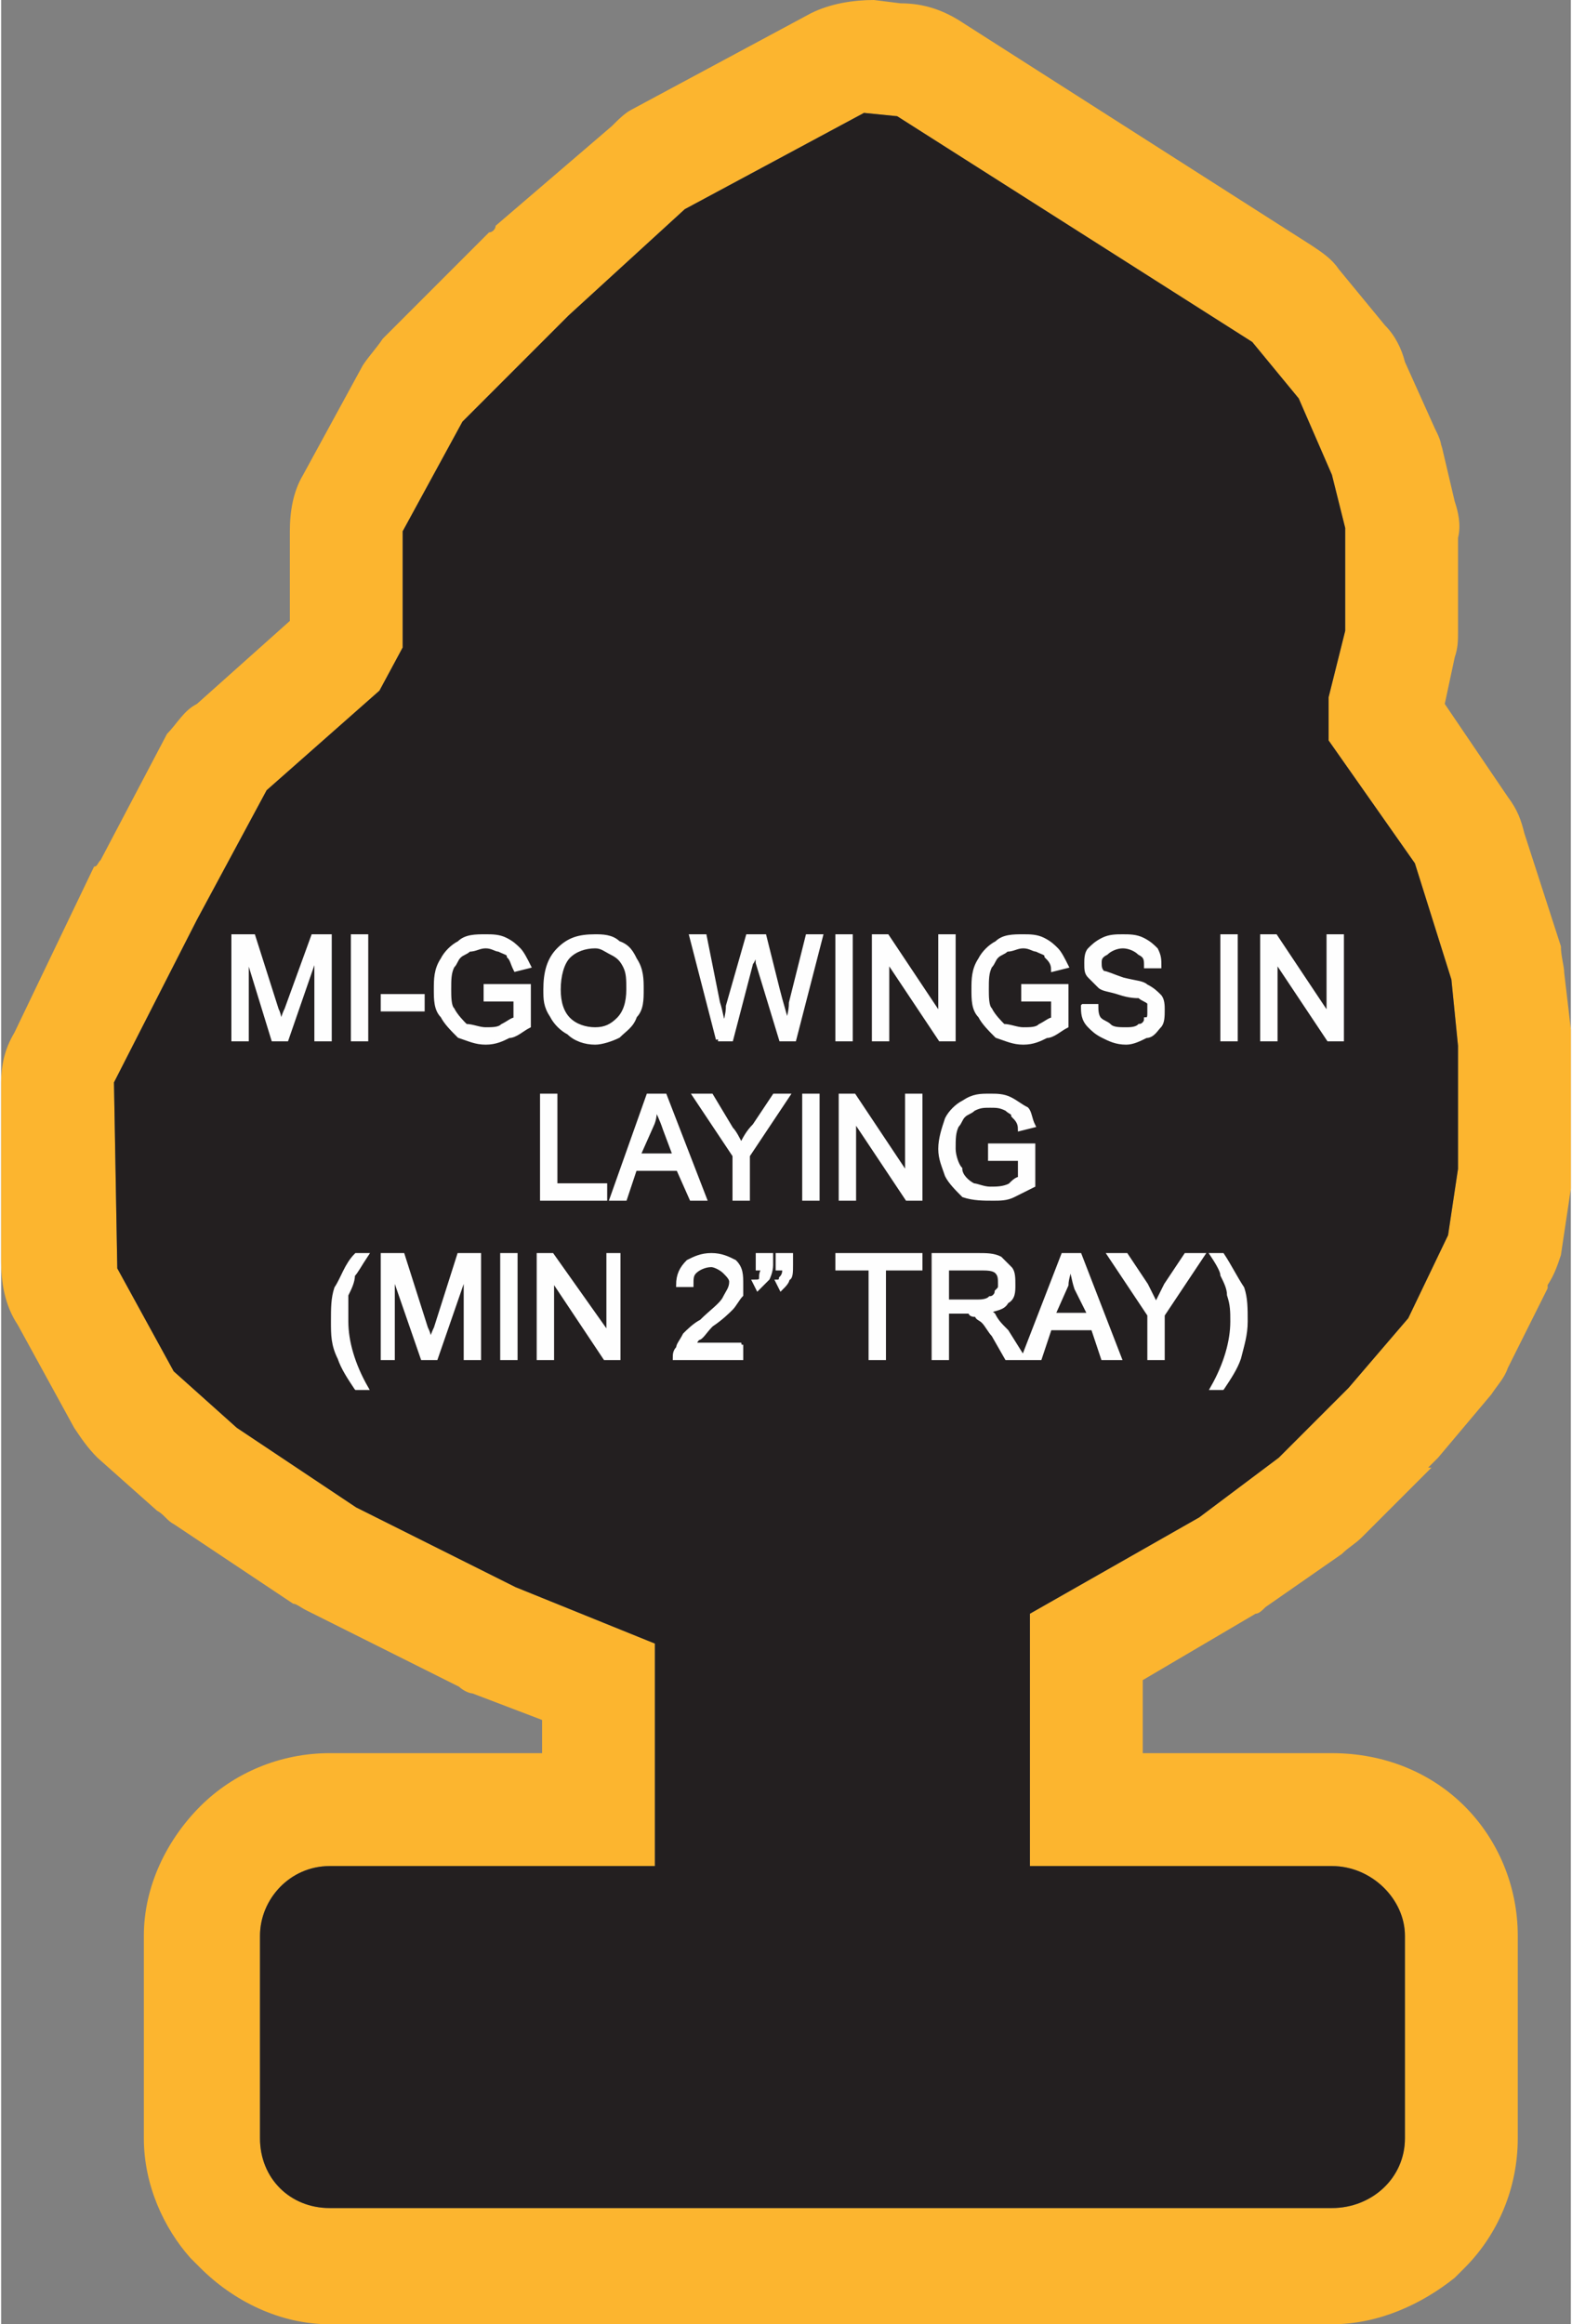 <?xml version="1.0" encoding="UTF-8"?>
<!DOCTYPE svg PUBLIC "-//W3C//DTD SVG 1.1//EN" "http://www.w3.org/Graphics/SVG/1.1/DTD/svg11.dtd">
<!-- Creator: CorelDRAW X8 -->
<svg xmlns="http://www.w3.org/2000/svg" xml:space="preserve" width="1.147in" height="1.695in" version="1.1" style="shape-rendering:geometricPrecision; text-rendering:geometricPrecision; image-rendering:optimizeQuality; fill-rule:evenodd; clip-rule:evenodd"
viewBox="0 0 473 700"
 xmlns:xlink="http://www.w3.org/1999/xlink">
 <rect x="0" y="0" width="473" height="700" fill="#808080" stroke="none"/>
 <defs>
  <style type="text/css">
   <![CDATA[
    .str0 {stroke:#FEFEFE;stroke-width:1.238}
    .fil0 {fill:#FCB52F}
    .fil1 {fill:#231F20}
    .fil2 {fill:#FEFEFE;fill-rule:nonzero}
   ]]>
  </style>
 </defs>
 <g id="Layer_x0020_1">
  <g id="_2289316684944">
   <g>
    <path class="fil0" d="M99 528l64 0 0 -10 -21 -8c-1,0 -3,-1 -4,-2l-46 -23c-2,-1 -3,-2 -4,-2l0 0 -36 -24c-2,-1 -3,-3 -5,-4l-18 -16c-3,-3 -5,-6 -7,-9l0 0 -17 -31c-4,-6 -5,-13 -5,-19l0 -54c0,-5 1,-10 4,-15l0 0 24 -50c1,0 1,-1 2,-2l20 -38c3,-3 5,-7 9,-9l28 -25 0 -27c0,-6 1,-12 4,-17l0 0 18 -33c2,-3 4,-5 6,-8l0 0 32 -32c1,0 2,-1 2,-2l35 -30c2,-2 4,-4 6,-5l0 0 54 -29c6,-3 13,-4 19,-4l8 1c7,0 13,2 19,6l105 67c3,2 6,4 8,7l0 0 14 17c3,3 5,7 6,11l9 20c1,2 2,4 2,6l0 -1 4 17c1,3 2,7 1,11l0 28c0,3 0,5 -1,8l0 0 -3 14 19 28c3,4 4,7 5,11l11 34c0,3 1,6 1,8l2 17c0,2 0,4 0,5l0 37c0,2 0,4 0,6l0 0 -3 20c-1,3 -2,6 -4,9l0 0 0 1 -12 24c-1,3 -3,5 -5,8l-16 19c-1,1 -2,2 -3,3l1 0 -21 21c-2,2 -4,3 -6,5l-23 16c-1,1 -2,2 -3,2l0 0 -34 20 0 22 57 0c16,0 30,6 40,16 10,10 16,24 16,39l0 61c0,15 -6,29 -16,39 -1,1 -2,2 -3,3 -10,8 -23,14 -37,14l-302 0c-15,0 -29,-7 -39,-17 -1,-1 -2,-2 -3,-3 -8,-9 -14,-22 -14,-36l0 -61c0,-15 7,-29 17,-39l0 0 0 0c10,-10 24,-16 39,-16zm0 34l98 0 0 -67 -42 -17 -48 -24 -36 -24 -19 -17 -17 -31 -1 -56 25 -49 21 -39 34 -30 7 -13 0 -35 18 -33 32 -32 35 -32 54 -29 10 1 107 68 14 17 10 23 4 16 0 31 -5 20 0 13 26 37 11 35 2 20 0 37 -3 20 -12 25 -18 21 -21 21 -24 18 -51 29 0 76 91 0c12,0 22,10 22,21l0 61c0,12 -10,21 -22,21l-302 0c-12,0 -21,-9 -21,-21l0 -61c0,-11 9,-21 21,-21z"/>
    <path id="1" class="fil1" d="M99 562l98 0 0 -67 -42 -17 -48 -24 -36 -24 -19 -17 -17 -31 -1 -56 25 -49 21 -39 34 -30 7 -13 0 -35 18 -33 32 -32 35 -32 54 -29 10 1 107 68 14 17 10 23 4 16 0 31 -5 20 0 13 26 37 11 35 2 20 0 37 -3 20 -12 25 -18 21 -21 21 -24 18 -51 29 0 76 91 0c12,0 22,10 22,21l0 61c0,12 -10,21 -22,21l-302 0c-12,0 -21,-9 -21,-21l0 -61c0,-11 9,-21 21,-21z"/>
   </g>
   <path class="fil2 str0" d="M70 313l0 -31 6 0 7 22c1,2 1,4 1,5 1,-2 1,-3 2,-5l8 -22 5 0 0 31 -4 0 0 -26 -9 26 -4 0 -8 -26 0 26 -4 0zm36 0l0 -31 4 0 0 31 -4 0zm9 -9l0 -4 12 0 0 4 -12 0zm31 -3l0 -4 13 0 0 12c-2,1 -4,3 -6,3 -2,1 -4,2 -7,2 -3,0 -5,-1 -8,-2 -2,-2 -4,-4 -5,-6 -2,-2 -2,-5 -2,-8 0,-3 0,-6 2,-9 1,-2 3,-4 5,-5 2,-2 5,-2 8,-2 2,0 4,0 6,1 2,1 3,2 4,3 1,1 2,3 3,5l-4 1c-1,-2 -1,-3 -2,-4 0,-1 -1,-1 -3,-2 -1,0 -2,-1 -4,-1 -2,0 -3,1 -5,1 -1,1 -2,1 -3,2 -1,1 -1,2 -2,3 -1,2 -1,4 -1,7 0,2 0,5 1,6 1,2 3,4 4,5 2,0 4,1 6,1 2,0 4,0 5,-1 2,-1 3,-2 4,-2l0 -6 -9 0zm18 -3c0,-5 1,-9 4,-12 3,-3 6,-4 11,-4 2,0 5,0 7,2 3,1 4,3 5,5 2,3 2,6 2,9 0,3 0,6 -2,8 -1,3 -3,4 -5,6 -2,1 -5,2 -7,2 -3,0 -6,-1 -8,-3 -2,-1 -4,-3 -5,-5 -2,-3 -2,-5 -2,-8zm4 0c0,4 1,7 3,9 2,2 5,3 8,3 3,0 5,-1 7,-3 2,-2 3,-5 3,-9 0,-3 0,-5 -1,-7 -1,-2 -2,-3 -4,-4 -2,-1 -3,-2 -5,-2 -3,0 -6,1 -8,3 -2,2 -3,6 -3,10zm48 15l-8 -31 4 0 4 20c1,3 1,5 2,7 1,-4 1,-5 1,-6l6 -21 5 0 4 16c1,4 2,7 3,11 0,-2 1,-4 1,-7l5 -20 4 0 -8 31 -4 0 -7 -23c0,-2 -1,-4 -1,-4 0,1 0,3 -1,4l-6 23 -4 0zm36 0l0 -31 4 0 0 31 -4 0zm11 0l0 -31 4 0 16 24 0 -24 4 0 0 31 -4 0 -16 -24 0 24 -4 0zm45 -12l0 -4 13 0 0 12c-2,1 -4,3 -6,3 -2,1 -4,2 -7,2 -3,0 -5,-1 -8,-2 -2,-2 -4,-4 -5,-6 -2,-2 -2,-5 -2,-8 0,-3 0,-6 2,-9 1,-2 3,-4 5,-5 2,-2 5,-2 8,-2 2,0 4,0 6,1 2,1 3,2 4,3 1,1 2,3 3,5l-4 1c0,-2 -1,-3 -2,-4 0,-1 -1,-1 -3,-2 -1,0 -2,-1 -4,-1 -2,0 -3,1 -5,1 -1,1 -2,1 -3,2 -1,1 -1,2 -2,3 -1,2 -1,4 -1,7 0,2 0,5 1,6 1,2 3,4 4,5 2,0 4,1 6,1 2,0 4,0 5,-1 2,-1 3,-2 4,-2l0 -6 -9 0zm18 2l4 0c0,1 0,3 1,4 1,1 2,1 3,2 1,1 3,1 5,1 1,0 3,0 4,-1 1,0 2,-1 2,-2 1,0 1,-1 1,-2 0,-1 0,-2 0,-3 -1,-1 -2,-1 -3,-2 -1,0 -3,0 -6,-1 -3,-1 -5,-1 -6,-2 -1,-1 -2,-2 -3,-3 -1,-1 -1,-2 -1,-4 0,-1 0,-3 1,-4 1,-1 2,-2 4,-3 2,-1 4,-1 6,-1 2,0 4,0 6,1 2,1 3,2 4,3 1,2 1,3 1,5l-4 0c0,-2 0,-3 -2,-4 -1,-1 -3,-2 -5,-2 -2,0 -4,1 -5,2 -2,1 -2,2 -2,3 0,1 0,2 1,3 1,0 3,1 6,2 4,1 6,1 7,2 2,1 3,2 4,3 1,1 1,3 1,4 0,2 0,4 -1,5 -1,1 -2,3 -4,3 -2,1 -4,2 -6,2 -3,0 -5,-1 -7,-2 -2,-1 -3,-2 -4,-3 -2,-2 -2,-4 -2,-6zm42 10l0 -31 4 0 0 31 -4 0zm12 0l0 -31 4 0 16 24 0 -24 4 0 0 31 -4 0 -16 -24 0 24 -4 0zm-217 48l0 -31 4 0 0 27 15 0 0 4 -19 0zm21 0l11 -31 5 0 12 31 -4 0 -4 -9 -13 0 -3 9 -4 0zm8 -13l11 0 -3 -8c-1,-3 -2,-5 -3,-7 0,2 0,4 -1,6l-4 9zm29 13l0 -13 -12 -18 5 0 6 10c1,1 2,3 3,5 1,-2 2,-4 4,-6l6 -9 4 0 -12 18 0 13 -4 0zm21 0l0 -31 4 0 0 31 -4 0zm11 0l0 -31 4 0 16 24 0 -24 4 0 0 31 -4 0 -16 -24 0 24 -4 0zm45 -12l0 -4 13 0 0 12c-2,1 -4,2 -6,3 -2,1 -4,1 -6,1 -3,0 -6,0 -9,-1 -2,-2 -4,-4 -5,-6 -1,-3 -2,-5 -2,-8 0,-3 1,-6 2,-9 1,-2 3,-4 5,-5 3,-2 5,-2 8,-2 2,0 4,0 6,1 2,1 3,2 5,3 1,1 1,3 2,5l-4 1c0,-2 -1,-3 -2,-4 0,-1 -1,-1 -2,-2 -2,-1 -3,-1 -5,-1 -2,0 -3,0 -5,1 -1,1 -2,1 -3,2 -1,1 -1,2 -2,3 -1,2 -1,4 -1,7 0,2 1,5 2,6 0,2 2,4 4,5 1,0 3,1 5,1 2,0 4,0 6,-1 1,-1 2,-2 3,-2l0 -6 -9 0zm-191 69c-2,-3 -4,-6 -5,-9 -2,-4 -2,-7 -2,-11 0,-4 0,-7 1,-10 2,-3 3,-7 6,-10l3 0c-2,3 -3,5 -4,6 0,2 -1,4 -2,6 0,3 0,5 0,8 0,6 2,13 6,20l-3 0zm8 -9l0 -31 6 0 7 22c1,2 1,3 1,4 1,-1 1,-2 2,-4l7 -22 6 0 0 31 -4 0 0 -26 -9 26 -4 0 -9 -26 0 26 -3 0zm36 0l0 -31 4 0 0 31 -4 0zm11 0l0 -31 4 0 17 24 0 -24 3 0 0 31 -4 0 -16 -24 0 24 -4 0zm61 -4l0 4 -20 0c0,-1 0,-2 1,-3 0,-1 1,-2 2,-4 1,-1 3,-3 5,-4 3,-3 6,-5 7,-7 1,-2 2,-3 2,-5 0,-1 -1,-2 -2,-3 -1,-1 -3,-2 -4,-2 -2,0 -4,1 -5,2 -1,1 -1,2 -1,4l-4 0c0,-3 1,-5 3,-7 2,-1 4,-2 7,-2 3,0 5,1 7,2 2,2 2,4 2,7 0,1 0,2 0,3 -1,1 -2,3 -3,4 -1,1 -3,3 -6,5 -2,2 -3,4 -4,4 -1,1 -1,2 -2,2l15 0zm5 -23l0 -4 4 0 0 3c0,2 -1,4 -1,4 -1,1 -2,2 -3,3l-1 -2c1,0 2,0 2,-1 0,-1 0,-2 1,-3l-2 0zm6 0l0 -4 4 0 0 3c0,2 0,4 -1,4 0,1 -1,2 -2,3l-1 -2c0,0 1,0 1,-1 1,-1 1,-2 1,-3l-2 0zm28 27l0 -27 -10 0 0 -4 25 0 0 4 -11 0 0 27 -4 0zm19 0l0 -31 13 0c3,0 5,0 7,1 1,1 2,2 3,3 1,1 1,3 1,5 0,2 0,4 -2,5 -1,2 -3,2 -6,3 1,0 2,1 2,1 1,2 2,3 4,5l5 8 -5 0 -4 -7c-1,-1 -2,-3 -3,-4 -1,-1 -2,-1 -2,-2 -1,0 -2,0 -2,-1 -1,0 -1,0 -2,0l-5 0 0 14 -4 0zm4 -17l9 0c1,0 3,0 4,-1 1,0 2,-1 2,-2 1,-1 1,-1 1,-2 0,-2 0,-3 -1,-4 -1,-1 -3,-1 -5,-1l-10 0 0 10zm23 17l12 -31 5 0 12 31 -5 0 -3 -9 -13 0 -3 9 -5 0zm9 -13l11 0 -4 -8c-1,-3 -1,-5 -2,-7 0,2 -1,4 -1,6l-4 9zm29 13l0 -13 -12 -18 5 0 6 9c1,2 2,4 3,6 1,-2 2,-4 3,-6l6 -9 5 0 -12 18 0 13 -4 0zm22 9l-3 0c4,-7 6,-14 6,-20 0,-3 0,-5 -1,-8 0,-2 -1,-4 -2,-6 0,-1 -1,-3 -3,-6l3 0c2,3 4,7 6,10 1,3 1,6 1,10 0,4 -1,7 -2,11 -1,3 -3,6 -5,9z"/>
  </g>
 </g>
</svg>
